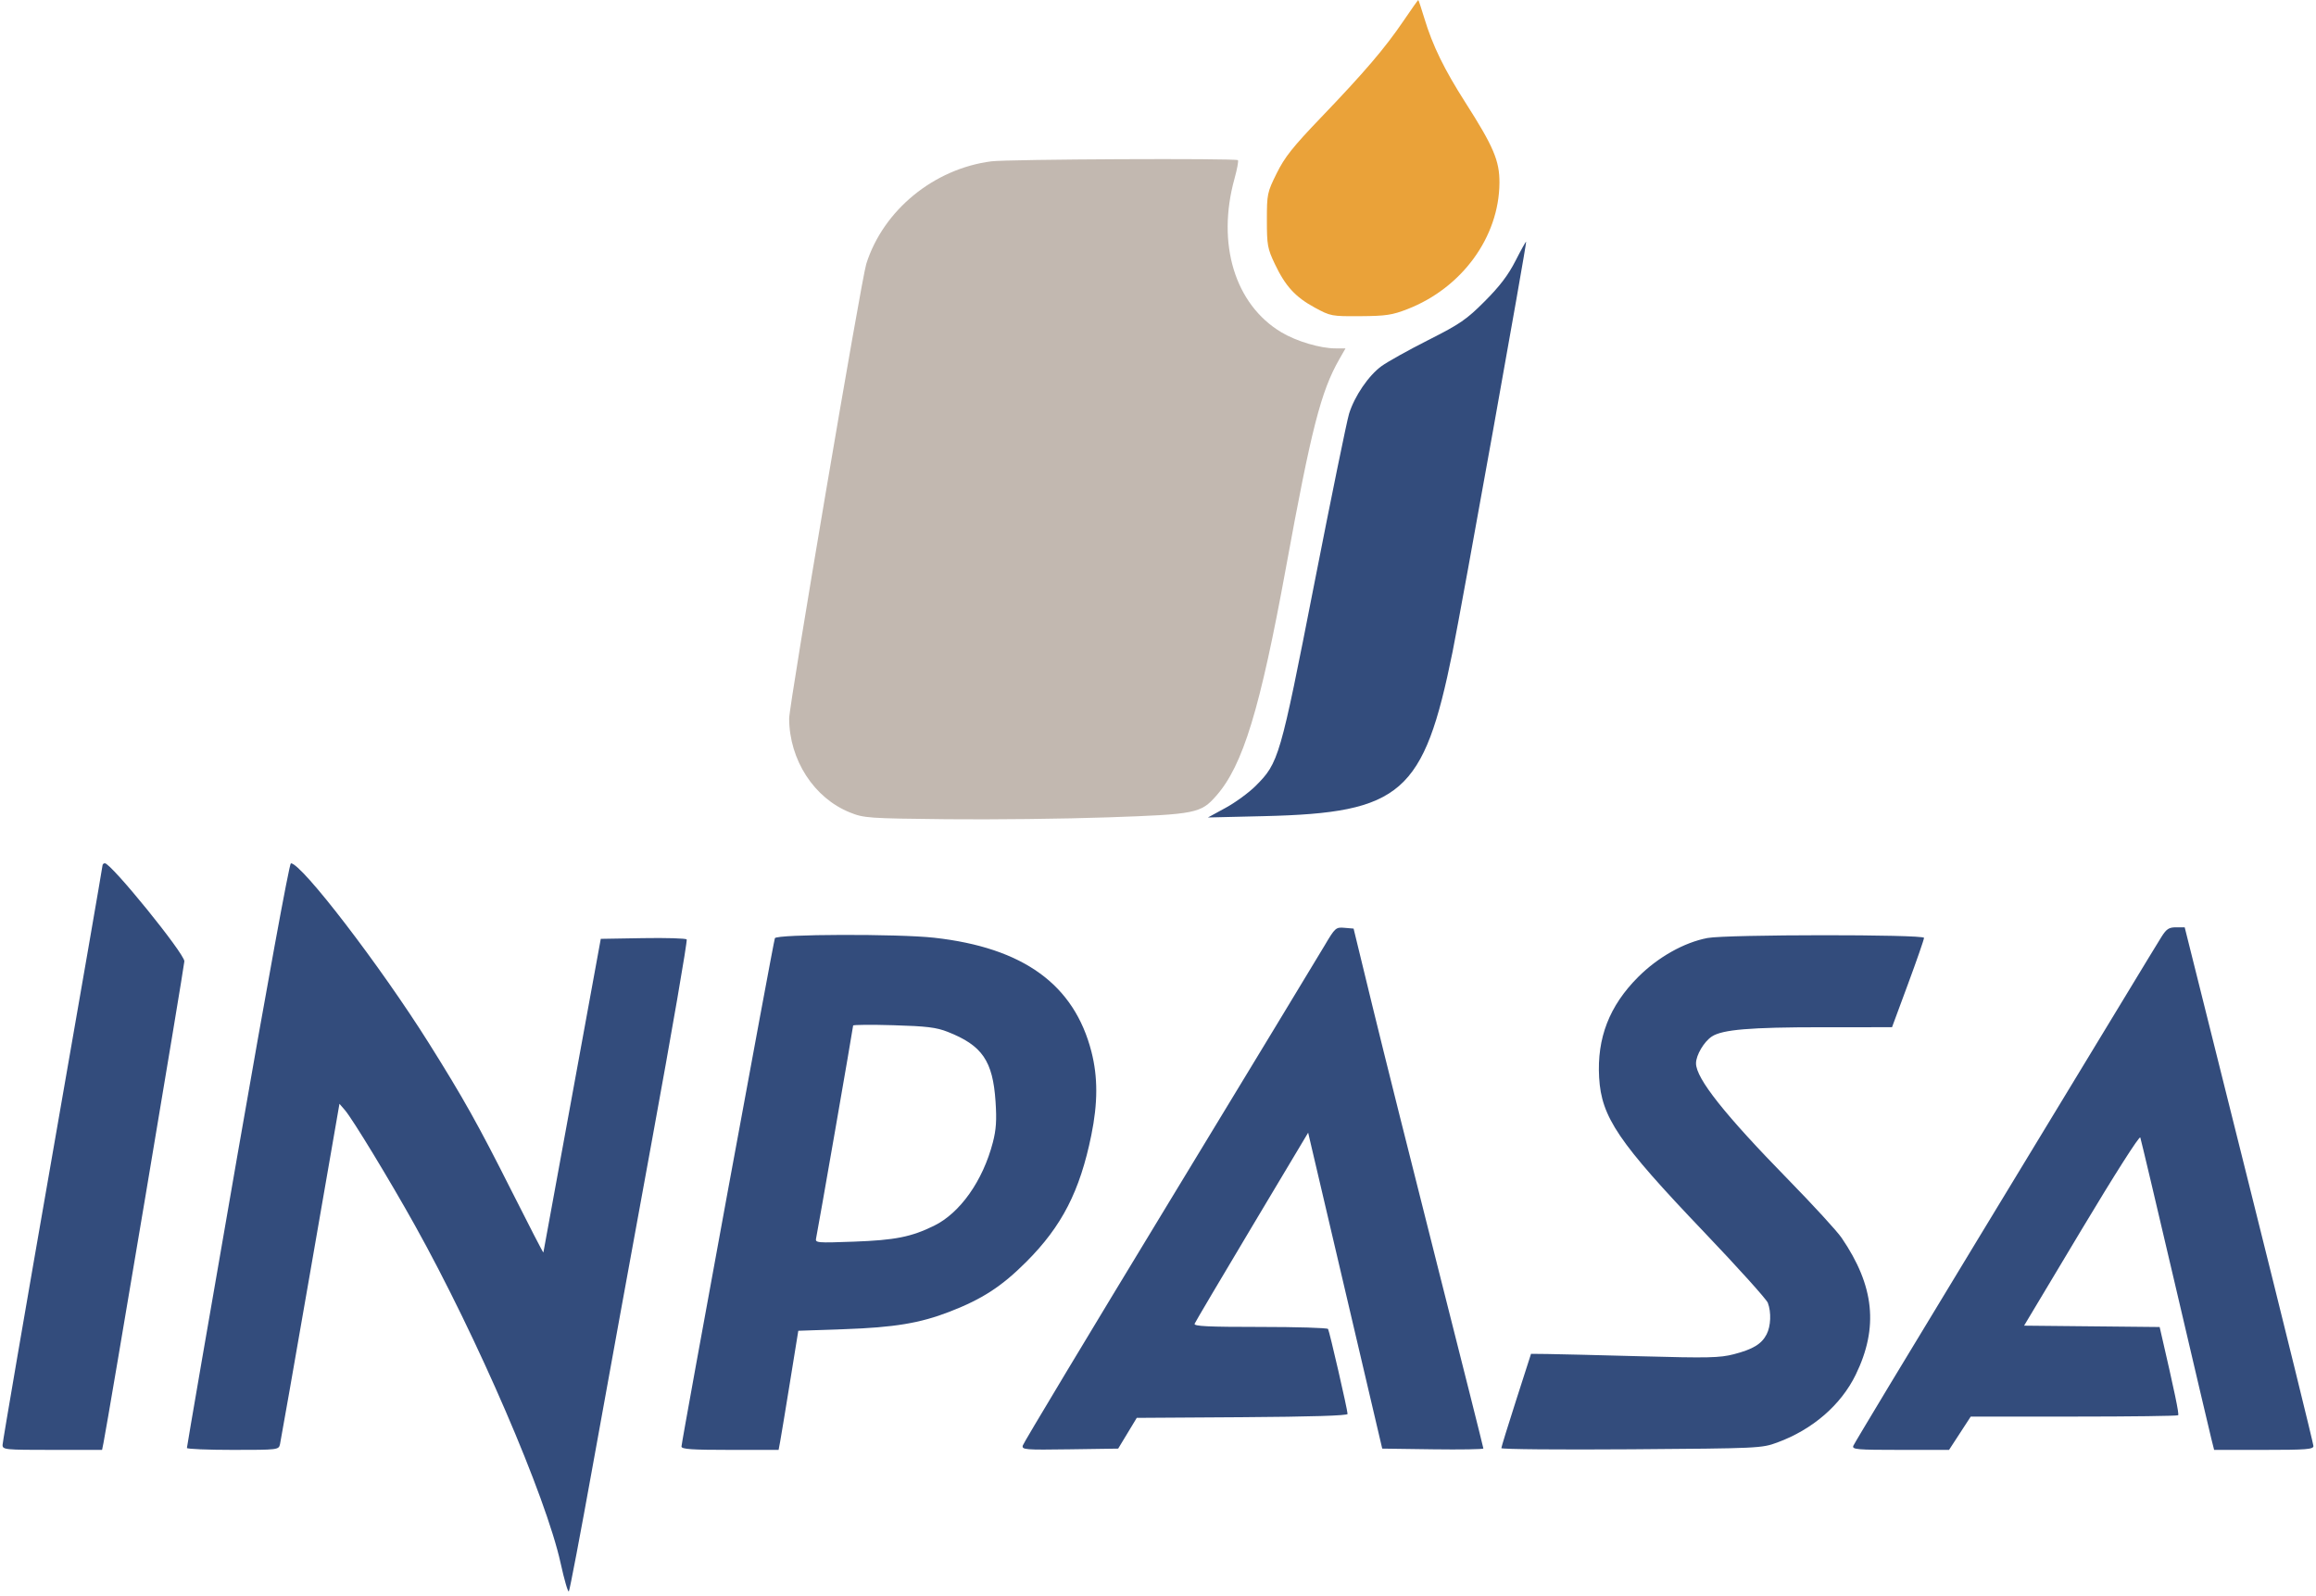 <svg xmlns="http://www.w3.org/2000/svg" width="904" height="623" viewBox="0 0 904 623"><path d="M 547.730 8.289 C 540.580 18.815, 532.540 28.226, 515.618 45.877 C 504.607 57.363, 501.444 61.347, 498.321 67.665 C 494.623 75.148, 494.500 75.735, 494.500 85.948 C 494.500 95.676, 494.742 97.011, 497.603 103.047 C 501.706 111.705, 505.610 115.968, 513.215 120.092 C 519.365 123.427, 519.747 123.498, 531 123.424 C 540.979 123.357, 543.409 122.993, 549.377 120.670 C 570.661 112.386, 585.136 92.518, 585.277 71.395 C 585.334 62.788, 582.994 57.264, 571.991 40.033 C 563.707 27.059, 559.188 17.795, 555.998 7.250 C 554.792 3.262, 553.705 0, 553.583 0 C 553.461 0, 550.827 3.730, 547.730 8.289" stroke="none" fill="#eaa239" fill-rule="evenodd"></path><path d="M 386.972 62.976 C 364.500 65.876, 344.768 82.047, 338.135 103 C 336.188 109.147, 308.008 275.297, 308.029 280.500 C 308.094 296.655, 317.728 311.542, 331.753 317.161 C 337.258 319.366, 338.848 319.477, 369.500 319.803 C 387.100 319.991, 415.380 319.664, 432.345 319.077 C 466.824 317.884, 468.714 317.507, 474.762 310.619 C 485.174 298.759, 491.848 276.884, 501.986 221.383 C 511.827 167.504, 515.598 152.776, 522.760 140.250 L 525.190 136 521.305 136 C 515.312 136, 506.058 133.249, 500.138 129.708 C 482.022 118.870, 474.806 95.187, 481.865 69.731 C 482.884 66.057, 483.481 62.814, 483.192 62.525 C 482.402 61.736, 393.350 62.153, 386.972 62.976" stroke="none" fill="#c2b8b0" fill-rule="evenodd"></path><path d="M 591.544 101.813 C 588.711 107.374, 585.398 111.735, 579.564 117.583 C 572.384 124.779, 569.965 126.442, 557.500 132.749 C 549.800 136.645, 541.593 141.220, 539.262 142.914 C 534.192 146.600, 528.722 154.618, 526.582 161.500 C 525.727 164.250, 519.606 194.175, 512.980 228 C 499.655 296.021, 499.152 297.753, 490.096 306.809 C 487.484 309.421, 482.231 313.260, 478.423 315.339 L 471.500 319.119 493.500 318.597 C 547.057 317.328, 555.774 309.723, 566.967 254.500 C 570.501 237.066, 596.037 94.704, 595.692 94.359 C 595.565 94.231, 593.698 97.586, 591.544 101.813 M 40 337.909 C 40 338.408, 31.225 389.057, 20.500 450.462 C 9.775 511.866, 1 562.982, 1 564.053 C 1 565.915, 1.843 566, 20.421 566 L 39.841 566 40.399 563.250 C 42.017 555.275, 71.995 376.731, 71.964 375.249 C 71.900 372.127, 43.403 337, 40.934 337 C 40.420 337, 40 337.409, 40 337.909 M 92.709 450.751 C 81.824 513.313, 72.937 564.837, 72.959 565.250 C 72.982 565.663, 81.051 566, 90.892 566 C 108.626 566, 108.788 565.980, 109.301 563.750 C 109.586 562.513, 114.922 532.113, 121.159 496.195 L 132.500 430.891 134.631 433.362 C 137.611 436.819, 152.099 460.670, 161.915 478.276 C 186.263 521.949, 213.128 584.237, 218.833 610.245 C 220.250 616.705, 221.691 621.655, 222.036 621.245 C 222.380 620.835, 226.593 598.675, 231.397 572 C 236.201 545.325, 246.563 488.400, 254.422 445.500 C 262.282 402.600, 268.405 367.151, 268.030 366.724 C 267.656 366.298, 259.958 366.073, 250.924 366.224 L 234.500 366.500 223.347 427.500 C 217.213 461.050, 212.150 488.700, 212.097 488.944 C 212.044 489.188, 206.465 478.388, 199.700 464.944 C 186.667 439.041, 180.840 428.631, 167.385 407.202 C 148.474 377.084, 117.724 336.996, 113.538 337.001 C 112.943 337.002, 104.049 385.573, 92.709 450.751 M 516.971 369.198 C 514.596 373.214, 487.238 418.350, 456.176 469.500 C 425.114 520.650, 399.487 563.298, 399.227 564.273 C 398.786 565.930, 399.977 566.027, 417.604 565.773 L 436.453 565.500 440.081 559.500 L 443.709 553.500 484.855 553.239 C 511.659 553.069, 526 552.627, 526 551.970 C 526 550.433, 518.937 519.708, 518.375 518.798 C 518.104 518.359, 506.160 518, 491.834 518 C 471.392 518, 465.895 517.731, 466.292 516.750 C 466.571 516.063, 476.655 499, 488.702 478.833 L 510.607 442.166 525.065 503.833 L 539.523 565.500 559.262 565.771 C 570.118 565.920, 579 565.773, 579 565.444 C 579 565.116, 570.941 533.044, 561.091 494.173 C 551.241 455.303, 539.843 409.775, 535.764 393 L 528.346 362.500 524.818 362.198 C 521.404 361.906, 521.150 362.133, 516.971 369.198 M 843.666 365.750 C 842.368 367.813, 836.137 378.050, 829.820 388.500 C 823.503 398.950, 797.112 442.443, 771.174 485.151 C 745.235 527.859, 723.737 563.522, 723.400 564.401 C 722.851 565.832, 724.785 566, 741.776 566 L 760.765 566 765 559.500 L 769.235 553 809.451 553 C 831.570 553, 849.904 552.762, 850.195 552.472 C 850.630 552.037, 848.806 543.281, 843.486 520.266 L 842.970 518.033 816.514 517.766 L 790.058 517.500 812.483 480.049 C 825.319 458.613, 835.126 443.218, 835.418 444.049 C 835.699 444.847, 841.817 470.700, 849.015 501.500 C 856.212 532.300, 862.582 559.413, 863.169 561.750 L 864.237 566 883.619 566 C 900.201 566, 903 565.783, 903 564.496 C 903 563.669, 891.694 517.769, 877.875 462.496 L 852.750 362 849.388 362 C 846.588 362, 845.630 362.628, 843.666 365.750 M 302.459 366.250 C 301.842 367.864, 266 562.936, 266 564.681 C 266 565.727, 269.930 566, 284.955 566 L 303.909 566 304.518 562.750 C 304.853 560.962, 306.583 550.500, 308.362 539.500 L 311.598 519.500 329.549 518.876 C 349.047 518.199, 359.102 516.532, 370.628 512.069 C 383.445 507.106, 390.974 502.212, 400.591 492.593 C 414.501 478.680, 421.513 465.017, 425.970 443.145 C 428.532 430.575, 428.549 420.466, 426.025 410.596 C 419.312 384.351, 399.457 369.948, 364.637 366.066 C 350.599 364.500, 303.074 364.641, 302.459 366.250 M 666.500 366.170 C 657.370 367.899, 647.163 373.637, 639.408 381.400 C 628.166 392.654, 623.293 405.223, 624.187 420.661 C 625.084 436.160, 631.689 445.899, 664.957 480.770 C 678.216 494.668, 689.500 507.185, 690.032 508.585 C 691.432 512.267, 691.221 517.672, 689.551 520.901 C 687.598 524.678, 684.220 526.725, 676.756 528.658 C 671.291 530.073, 666.709 530.174, 640.500 529.456 C 624 529.004, 607.599 528.604, 604.053 528.567 L 597.606 528.500 591.820 546.500 C 588.638 556.400, 586.027 564.867, 586.017 565.316 C 586.008 565.764, 608.837 565.966, 636.750 565.764 C 686.643 565.404, 687.605 565.359, 693.723 563.116 C 707.484 558.071, 718.589 548.469, 724.346 536.637 C 733.313 518.205, 731.640 501.990, 718.830 483.214 C 717.062 480.621, 707.693 470.400, 698.011 460.500 C 673.182 435.112, 661.995 421.006, 662.004 415.095 C 662.008 411.892, 665.129 406.614, 668.202 404.611 C 672.333 401.918, 683.060 401.015, 711.004 401.008 L 738.508 401 744.754 384.114 C 748.189 374.826, 751 366.726, 751 366.114 C 751 364.708, 673.949 364.760, 666.500 366.170 M 333 400.349 C 333 401.133, 319.108 480.972, 318.552 483.382 C 318.138 485.180, 318.800 485.239, 333.309 484.708 C 349.369 484.120, 355.643 482.877, 364.559 478.515 C 374.755 473.527, 383.636 460.956, 387.531 446 C 388.835 440.991, 389.078 437.320, 388.589 430 C 387.528 414.124, 383.383 408.096, 369.881 402.795 C 365.467 401.062, 361.668 400.599, 348.750 400.221 C 340.087 399.968, 333 400.026, 333 400.349" stroke="none" fill="#334c7c" fill-rule="evenodd"></path></svg>